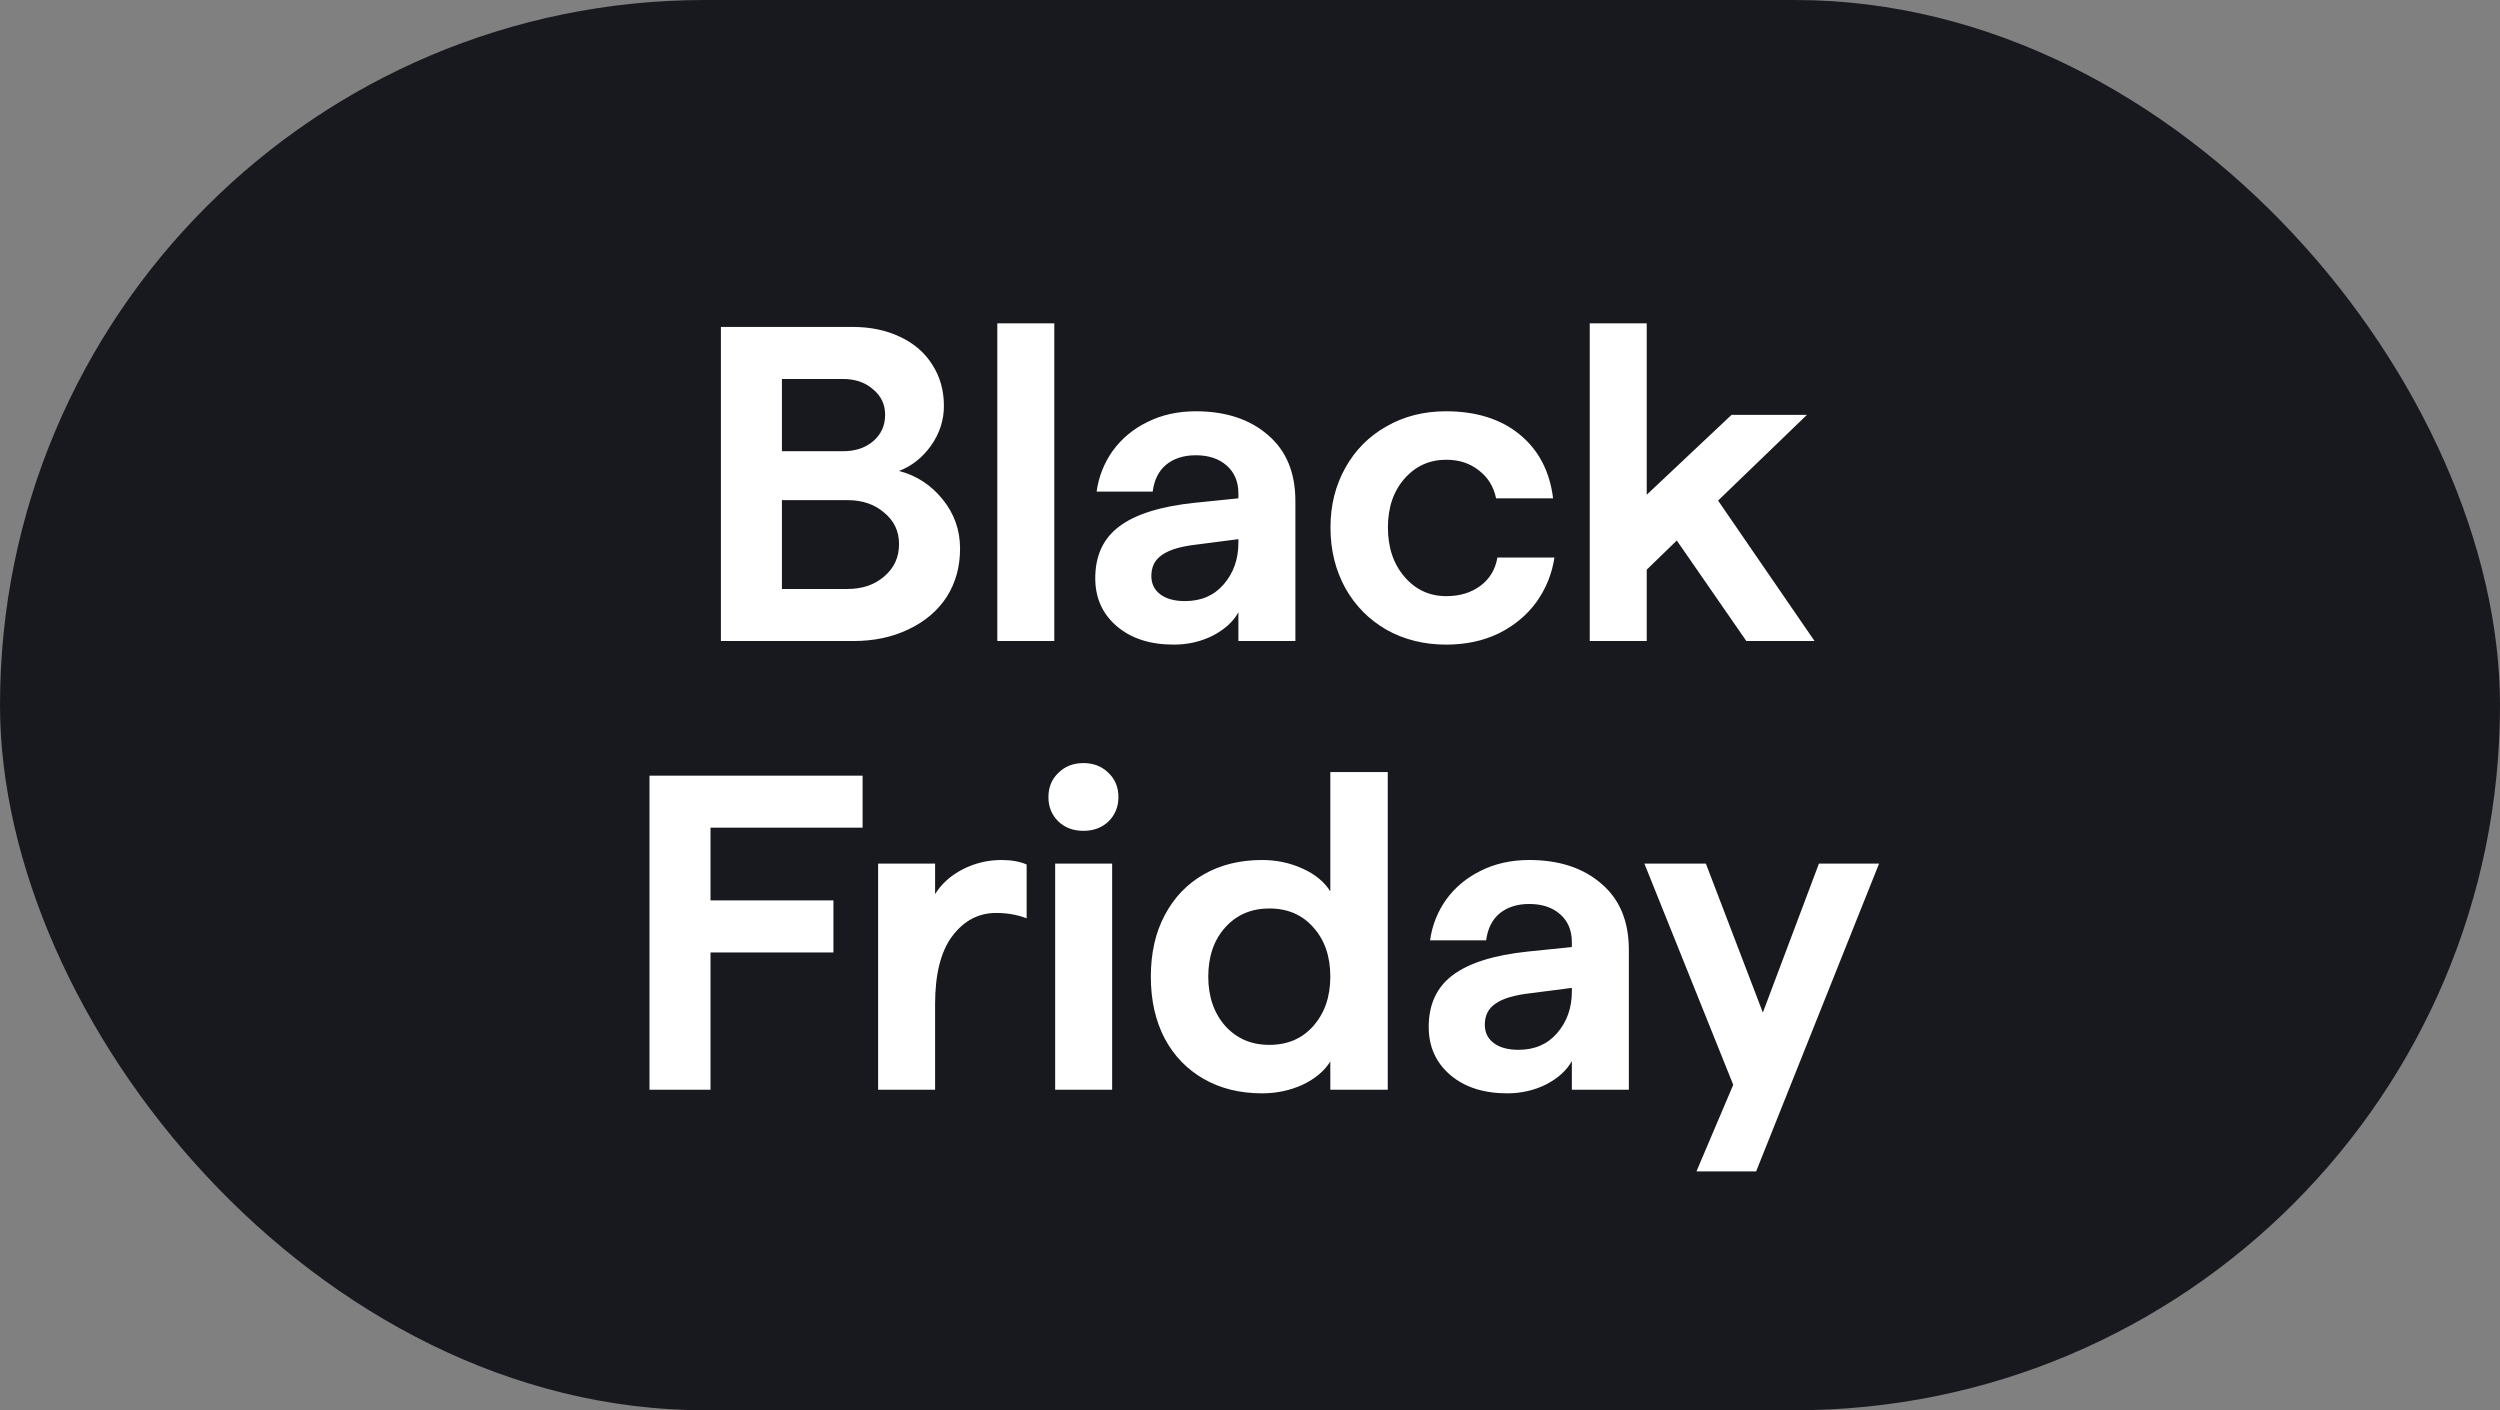 <svg width="78" height="44" viewBox="0 0 78 44" fill="none" xmlns="http://www.w3.org/2000/svg">
<rect x="0" y="0" width="78" height="44" fill="#808080" stroke="none"/>
<rect width="78" height="44" rx="22" fill="#18181F"/>
<path d="M22.492 10.2H26.594C27.154 10.2 27.649 10.303 28.078 10.508C28.517 10.713 28.853 11.003 29.086 11.376C29.329 11.749 29.45 12.179 29.45 12.664C29.45 13.112 29.315 13.527 29.044 13.91C28.773 14.283 28.442 14.545 28.05 14.694C28.591 14.834 29.044 15.128 29.408 15.576C29.772 16.024 29.954 16.537 29.954 17.116C29.954 17.685 29.814 18.189 29.534 18.628C29.254 19.057 28.857 19.393 28.344 19.636C27.84 19.879 27.266 20 26.622 20H22.492V10.2ZM26.44 18.376C26.907 18.376 27.289 18.245 27.588 17.984C27.896 17.723 28.05 17.387 28.05 16.976C28.05 16.575 27.896 16.248 27.588 15.996C27.289 15.735 26.907 15.604 26.44 15.604H24.396V18.376H26.44ZM26.3 14.078C26.683 14.078 26.995 13.975 27.238 13.77C27.49 13.555 27.616 13.28 27.616 12.944C27.616 12.617 27.49 12.351 27.238 12.146C26.995 11.931 26.683 11.824 26.3 11.824H24.396V14.078H26.3ZM31.116 10.088H32.894V20H31.116V10.088ZM36.622 20.112C35.884 20.112 35.292 19.921 34.844 19.538C34.396 19.155 34.172 18.656 34.172 18.04C34.172 17.34 34.419 16.803 34.914 16.43C35.418 16.047 36.202 15.8 37.266 15.688L38.638 15.548V15.394C38.638 15.03 38.516 14.741 38.274 14.526C38.031 14.311 37.709 14.204 37.308 14.204C36.934 14.204 36.626 14.302 36.384 14.498C36.15 14.694 36.01 14.974 35.964 15.338H34.214C34.279 14.871 34.447 14.447 34.718 14.064C34.998 13.681 35.357 13.383 35.796 13.168C36.244 12.944 36.748 12.832 37.308 12.832C38.241 12.832 38.992 13.079 39.562 13.574C40.131 14.059 40.416 14.745 40.416 15.632V20H38.638V19.104C38.479 19.393 38.213 19.636 37.84 19.832C37.466 20.019 37.06 20.112 36.622 20.112ZM35.922 17.97C35.922 18.213 36.015 18.404 36.202 18.544C36.388 18.684 36.645 18.754 36.972 18.754C37.476 18.754 37.877 18.581 38.176 18.236C38.484 17.881 38.638 17.447 38.638 16.934V16.822L37.336 16.99C36.841 17.046 36.482 17.153 36.258 17.312C36.034 17.461 35.922 17.681 35.922 17.97ZM45.123 20.112C44.433 20.112 43.812 19.958 43.261 19.65C42.711 19.333 42.282 18.899 41.974 18.348C41.666 17.788 41.511 17.158 41.511 16.458C41.511 15.767 41.666 15.147 41.974 14.596C42.282 14.045 42.706 13.616 43.248 13.308C43.798 12.991 44.419 12.832 45.109 12.832C46.062 12.832 46.831 13.075 47.419 13.56C48.008 14.045 48.353 14.708 48.456 15.548H46.678C46.603 15.184 46.425 14.895 46.145 14.68C45.865 14.456 45.525 14.344 45.123 14.344C44.601 14.344 44.167 14.54 43.822 14.932C43.476 15.324 43.303 15.833 43.303 16.458C43.303 17.083 43.476 17.597 43.822 17.998C44.167 18.399 44.601 18.6 45.123 18.6C45.544 18.6 45.898 18.493 46.188 18.278C46.477 18.063 46.654 17.769 46.719 17.396H48.498C48.423 17.9 48.236 18.362 47.938 18.782C47.639 19.193 47.247 19.519 46.761 19.762C46.276 19.995 45.73 20.112 45.123 20.112ZM52.316 16.864L51.378 17.774V20H49.6V10.088H51.378V15.436L54.024 12.944H56.376L53.604 15.618L56.614 20H54.486L52.316 16.864ZM20.264 24.2H26.913V25.824H22.168V28.092H26.003V29.716H22.168V34H20.264V24.2ZM27.397 26.944H29.175V27.896C29.371 27.579 29.656 27.322 30.029 27.126C30.412 26.93 30.818 26.832 31.247 26.832C31.555 26.832 31.817 26.879 32.031 26.972V28.652C31.742 28.54 31.425 28.484 31.079 28.484C30.529 28.484 30.071 28.727 29.707 29.212C29.353 29.688 29.175 30.393 29.175 31.326V34H27.397V26.944ZM32.921 26.944H34.699V34H32.921V26.944ZM33.803 25.922C33.485 25.922 33.224 25.824 33.019 25.628C32.813 25.423 32.711 25.171 32.711 24.872C32.711 24.564 32.813 24.312 33.019 24.116C33.224 23.911 33.485 23.808 33.803 23.808C34.12 23.808 34.381 23.911 34.587 24.116C34.792 24.312 34.895 24.564 34.895 24.872C34.895 25.171 34.792 25.423 34.587 25.628C34.381 25.824 34.12 25.922 33.803 25.922ZM39.378 34.112C38.688 34.112 38.081 33.963 37.558 33.664C37.036 33.365 36.63 32.945 36.34 32.404C36.051 31.853 35.906 31.209 35.906 30.472C35.906 29.735 36.051 29.095 36.34 28.554C36.63 28.003 37.036 27.579 37.558 27.28C38.081 26.981 38.688 26.832 39.378 26.832C39.826 26.832 40.246 26.921 40.638 27.098C41.03 27.275 41.32 27.513 41.506 27.812V24.088H43.298V34H41.506V33.118C41.32 33.417 41.03 33.659 40.638 33.846C40.246 34.023 39.826 34.112 39.378 34.112ZM39.602 32.6C40.172 32.6 40.629 32.404 40.974 32.012C41.329 31.611 41.506 31.097 41.506 30.472C41.506 29.837 41.329 29.324 40.974 28.932C40.629 28.54 40.172 28.344 39.602 28.344C39.042 28.344 38.585 28.54 38.23 28.932C37.876 29.324 37.698 29.837 37.698 30.472C37.698 31.097 37.876 31.611 38.23 32.012C38.585 32.404 39.042 32.6 39.602 32.6ZM47.026 34.112C46.289 34.112 45.696 33.921 45.248 33.538C44.8 33.155 44.576 32.656 44.576 32.04C44.576 31.34 44.823 30.803 45.318 30.43C45.822 30.047 46.606 29.8 47.67 29.688L49.042 29.548V29.394C49.042 29.03 48.921 28.741 48.678 28.526C48.435 28.311 48.113 28.204 47.712 28.204C47.339 28.204 47.031 28.302 46.788 28.498C46.555 28.694 46.415 28.974 46.368 29.338H44.618C44.683 28.871 44.851 28.447 45.122 28.064C45.402 27.681 45.761 27.383 46.2 27.168C46.648 26.944 47.152 26.832 47.712 26.832C48.645 26.832 49.397 27.079 49.966 27.574C50.535 28.059 50.82 28.745 50.82 29.632V34H49.042V33.104C48.883 33.393 48.617 33.636 48.244 33.832C47.871 34.019 47.465 34.112 47.026 34.112ZM46.326 31.97C46.326 32.213 46.419 32.404 46.606 32.544C46.793 32.684 47.049 32.754 47.376 32.754C47.88 32.754 48.281 32.581 48.58 32.236C48.888 31.881 49.042 31.447 49.042 30.934V30.822L47.74 30.99C47.245 31.046 46.886 31.153 46.662 31.312C46.438 31.461 46.326 31.681 46.326 31.97ZM54.077 33.846L51.305 26.944H53.223L55.001 31.592L56.751 26.944H58.627L54.791 36.548H52.929L54.077 33.846Z" fill="white"/>
</svg>
